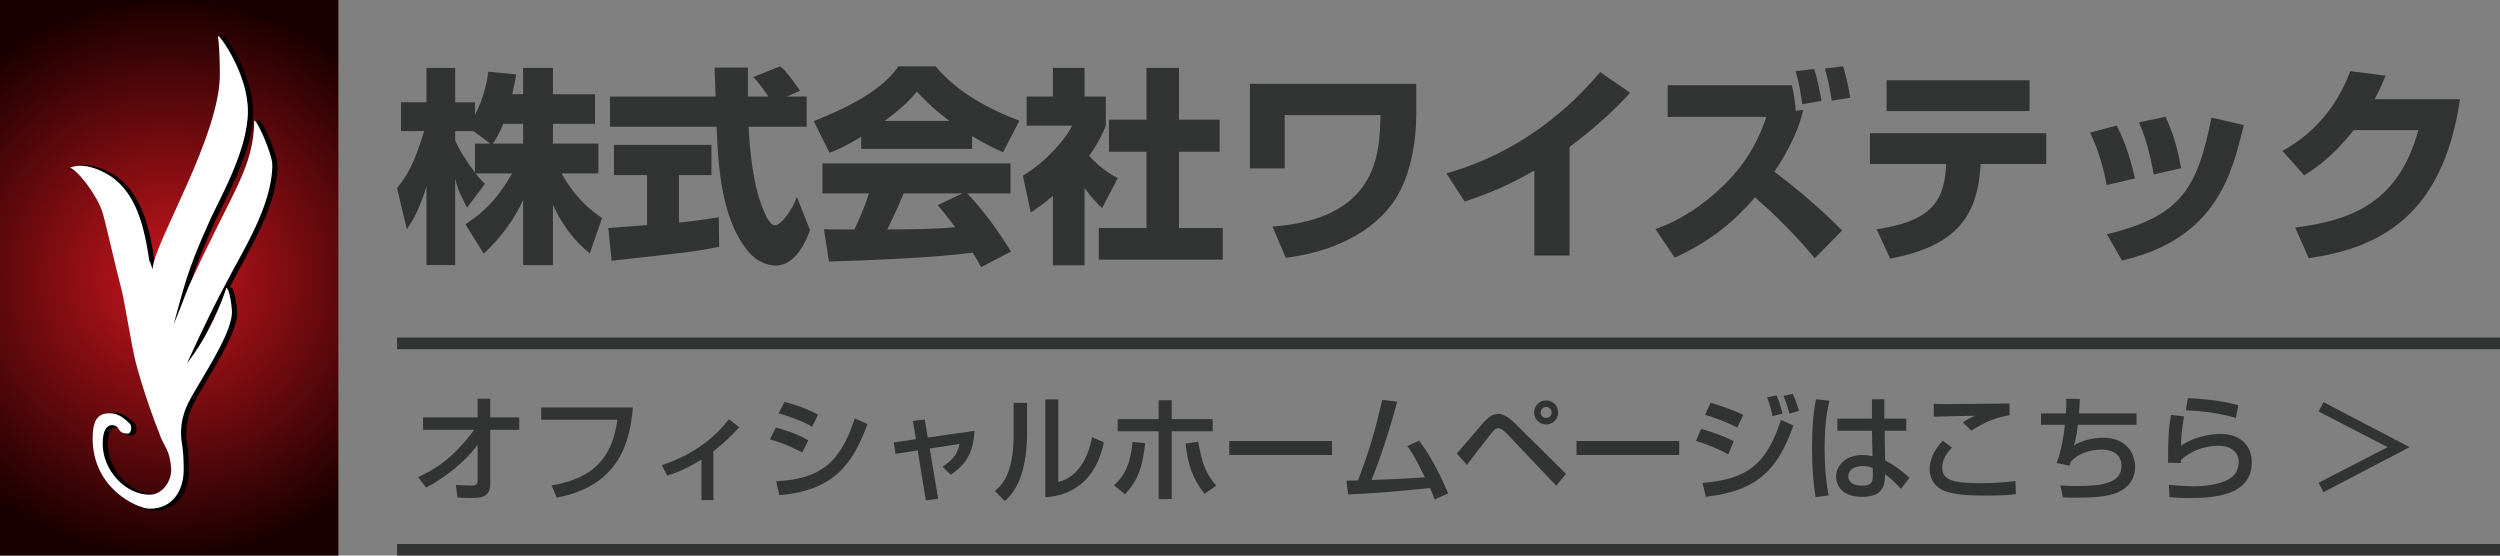 <?xml version="1.0" encoding="utf-8"?>
<!-- Generator: Adobe Illustrator 15.0.2, SVG Export Plug-In  -->
<!DOCTYPE svg PUBLIC "-//W3C//DTD SVG 1.1//EN" "http://www.w3.org/Graphics/SVG/1.1/DTD/svg11.dtd">
<svg version="1.1"
	 xmlns="http://www.w3.org/2000/svg" xmlns:xlink="http://www.w3.org/1999/xlink" xmlns:a="http://ns.adobe.com/AdobeSVGViewerExtensions/3.0/"
	 x="0px" y="0px" width="216px" height="48px" viewBox="9.412 0 216 48" enable-background="new 9.412 0 216 48"
	 xml:space="preserve">
<rect x="9.412" y="0" width="216" height="48" fill="#808080" stroke="none"/>
<defs>
</defs>
<g>
	<defs>
		<rect id="SVGID_1_" x="9.412" width="29.236" height="48"/>
	</defs>
	<clipPath id="SVGID_2_">
		<use xlink:href="#SVGID_1_"  overflow="visible"/>
	</clipPath>
	
		<radialGradient id="SVGID_3_" cx="552.115" cy="869.765" r="24" gradientTransform="matrix(1 0 0 1 -528.115 -845.765)" gradientUnits="userSpaceOnUse">
		<stop  offset="0" style="stop-color:#C8161E"/>
		<stop  offset="1" style="stop-color:#1B0000"/>
	</radialGradient>
	<rect clip-path="url(#SVGID_2_)" fill="url(#SVGID_3_)" width="48" height="48"/>
</g>
<path d="M20.287,25.218c0.315,1.404,0.86,4.873,1.205,6.19c0.602,2.293,1.563,4.978,1.992,6.01c0.429,1.3,0.931,1.357,1.059,3.178
	c0.015,1.104-0.807,2.197-1.862,2.197c-2.104,0-4.059-2.111-4.059-4.391c0-1.187,0.356-1.586,0.757-1.617
	c0.879,0,0.346,0.734,1.472,0.734c0.286-0.131,0.286-0.687,0.133-0.838c-0.659-0.658-1.108-0.922-1.79-0.922
	c-1.056,0-1.44,0.692-1.44,2.165c0,4.375,3.899,6.075,4.929,6.079c1.976,0,2.941-1.547,2.941-3.408
	c-0.022-2.234-0.232-2.106-0.232-3.173c0.011-1.687,0.728-2.761,1.187-3.577c1.533-2.595,3.197-5.272,3.212-6.82
	c0-0.543-0.232-2.094-0.489-2.094c-0.402,1.242-1.486,4.069-3.397,6.506c1.696-3.707,2.674-5.619,3.406-6.967
	c1.266-2.521,3.966-6.591,3.966-10.18c0-0.939-1.309-3.863-1.559-3.828c-0.052,4.093-1.868,6.058-5.407,13.787
	c-0.469,0.93-0.575,1.484-1.568,3.854c0.866-3.076,1.133-4.586,3.016-8.733c0.715-1.737,3.41-6.17,3.41-9.705
	c0-3.191-2.37-6.499-2.561-6.499c-0.087,0.001,0.114,0.383,0.134,3.078c0.172,5.36-5.801,14.964-5.801,17.054
	c-0.038,0.021-0.208-0.667-0.285-0.687c-0.434-2.898-1.081-5.792-3.345-7.339c-1.748-1.089-2.952-1.003-3.549-0.712
	c0.511-0.004,2.26,2.146,2.804,3.723C18.767,18.77,19.656,22.839,20.287,25.218z"/>
<path d="M22.683,44.121L22.683,44.121c-1.216-0.005-5.043-1.877-5.043-6.194c0-1.598,0.465-2.278,1.555-2.278
	c0.685,0,1.157,0.24,1.871,0.955c0.133,0.131,0.155,0.4,0.121,0.596c-0.038,0.208-0.14,0.359-0.287,0.427l-0.023,0.011h-0.025
	c-0.661,0-0.82-0.252-0.947-0.453C19.803,37.02,19.729,36.9,19.38,36.9c-0.412,0.033-0.642,0.565-0.642,1.502
	c0,2.199,1.916,4.277,3.944,4.277c0.401,0,0.796-0.179,1.113-0.5c0.404-0.41,0.642-1,0.634-1.582
	c-0.081-1.137-0.311-1.568-0.576-2.066c-0.15-0.281-0.32-0.602-0.477-1.078c-0.451-1.081-1.399-3.75-1.995-6.016
	c-0.197-0.754-0.455-2.184-0.704-3.563c-0.188-1.042-0.366-2.026-0.502-2.632c-0.296-1.118-0.65-2.614-0.964-3.936
	c-0.347-1.468-0.647-2.732-0.75-2.982c-0.562-1.625-2.302-3.651-2.696-3.651h-0.498l0.446-0.217c0.27-0.131,0.607-0.201,0.976-0.201
	c0.79,0,1.718,0.318,2.684,0.919c2.34,1.599,2.98,4.643,3.391,7.379c0.038,0.047,0.074,0.131,0.125,0.279
	c0.211-0.946,0.947-2.557,1.841-4.512c1.689-3.696,4.004-8.759,3.898-12.075C28.616,4.512,28.527,3.74,28.49,3.41
	c-0.023-0.205-0.03-0.26,0.019-0.314c0.024-0.028,0.06-0.044,0.098-0.045c0.222,0,0.965,1.137,1.457,2.115
	c0.557,1.108,1.221,2.788,1.221,4.498c0,2.773-1.625,6.059-2.7,8.232c-0.301,0.606-0.561,1.133-0.718,1.516
	c-1.448,3.189-1.94,4.818-2.483,6.797c0.076-0.195,0.142-0.37,0.201-0.525c0.227-0.598,0.376-0.992,0.625-1.485
	c1.035-2.261,1.938-4.06,2.664-5.505c1.793-3.57,2.694-5.363,2.73-8.231l0.001-0.098l0.118-0.015c0.429,0,1.669,3.119,1.669,3.943
	c0,2.923-1.799,6.21-3.113,8.608c-0.319,0.584-0.621,1.137-0.866,1.621c-0.051,0.096-0.104,0.192-0.159,0.295h0.047
	c0.451,0,0.604,2.031,0.604,2.209c-0.015,1.461-1.406,3.808-2.88,6.289c-0.116,0.197-0.233,0.395-0.349,0.588
	c-0.042,0.076-0.088,0.156-0.135,0.238c-0.457,0.795-1.025,1.786-1.036,3.283c0,0.436,0.035,0.662,0.079,0.949
	c0.063,0.404,0.14,0.909,0.153,2.221C25.738,42.736,24.539,44.121,22.683,44.121z M19.194,35.877c-0.954,0-1.325,0.575-1.325,2.05
	c0,4.396,3.964,5.962,4.814,5.966c2.083-0.002,2.826-1.703,2.826-3.297c-0.013-1.294-0.089-1.789-0.15-2.187
	c-0.044-0.286-0.082-0.533-0.082-0.985c0.011-1.558,0.621-2.621,1.066-3.396c0.047-0.082,0.092-0.159,0.135-0.236
	c0.118-0.198,0.234-0.395,0.351-0.591c1.394-2.349,2.834-4.775,2.848-6.175c0-0.524-0.173-1.543-0.324-1.879
	c-0.356,1.058-1.43,3.904-3.357,6.362l-0.597,0.761l0.403-0.879c1.799-3.931,2.767-5.791,3.409-6.975
	c0.245-0.486,0.547-1.04,0.868-1.625c1.302-2.378,3.084-5.635,3.084-8.5c0-0.821-0.939-2.948-1.336-3.559
	c-0.088,2.767-0.995,4.574-2.75,8.065c-0.724,1.443-1.626,3.239-2.662,5.5c-0.246,0.488-0.394,0.877-0.617,1.469
	c-0.202,0.53-0.477,1.258-0.949,2.381l-0.216-0.076c0.138-0.491,0.261-0.942,0.378-1.371c0.614-2.256,1.058-3.887,2.644-7.379
	c0.159-0.387,0.42-0.916,0.723-1.527c1.066-2.155,2.676-5.41,2.676-8.13c0-2.742-1.767-5.531-2.331-6.23
	c0.041,0.358,0.122,1.146,0.134,2.808c0.107,3.367-2.22,8.458-3.919,12.176c-1.01,2.209-1.882,4.118-1.882,4.879v0.071l-0.087,0.044
	H22.94l0,0c-0.101,0-0.123-0.067-0.216-0.351c-0.034-0.103-0.093-0.283-0.128-0.348l-0.041-0.01l-0.012-0.076
	c-0.403-2.7-1.024-5.709-3.296-7.262c-1.169-0.729-2.037-0.882-2.558-0.882c-0.252,0-0.456,0.034-0.614,0.079
	c0.773,0.491,2.155,2.391,2.601,3.68c0.107,0.26,0.395,1.475,0.758,3.011c0.313,1.319,0.667,2.813,0.964,3.935
	c0.138,0.612,0.315,1.601,0.504,2.646c0.249,1.377,0.505,2.802,0.7,3.546c0.592,2.255,1.537,4.91,1.988,5.994
	c0.154,0.466,0.312,0.764,0.464,1.049c0.278,0.521,0.519,0.973,0.603,2.164c0.008,0.648-0.253,1.303-0.7,1.754
	c-0.361,0.365-0.814,0.567-1.277,0.567c-2.185,0-4.173-2.148-4.173-4.507c0-1.375,0.469-1.7,0.863-1.73c0,0,0,0,0.001,0
	c0.483,0,0.613,0.206,0.727,0.387c0.111,0.176,0.215,0.342,0.726,0.348c0.066-0.039,0.115-0.129,0.137-0.247
	c0.03-0.167-0.006-0.343-0.058-0.394C20.231,36.093,19.816,35.877,19.194,35.877z M29.163,24.986
	c-0.572,1.074-1.382,2.668-2.674,5.457C28.023,28.189,28.88,25.84,29.163,24.986z"/>
<path fill="#FFFFFF" d="M19.949,25.166c0.315,1.404,0.86,4.873,1.205,6.191c0.602,2.293,1.563,4.978,1.993,6.009
	c0.428,1.3,0.93,1.356,1.059,3.178c0.015,1.104-0.807,2.198-1.862,2.198c-2.103,0-4.059-2.112-4.059-4.391
	c0-1.187,0.356-1.586,0.757-1.617c0.879,0,0.346,0.732,1.473,0.732c0.286-0.13,0.286-0.684,0.132-0.837
	c-0.659-0.657-1.108-0.92-1.79-0.92c-1.056,0-1.44,0.69-1.44,2.164c0,4.375,3.899,6.076,4.929,6.08c1.975,0,2.941-1.547,2.941-3.41
	c-0.022-2.233-0.232-2.104-0.232-3.172c0.011-1.687,0.728-2.763,1.187-3.578c1.534-2.593,3.197-5.272,3.212-6.817
	c0-0.545-0.232-2.097-0.489-2.097c-0.402,1.242-1.486,4.071-3.397,6.509c1.696-3.709,2.674-5.621,3.407-6.97
	c1.266-2.521,3.965-6.59,3.965-10.179c0-0.939-1.309-3.863-1.559-3.828c-0.052,4.093-1.869,6.059-5.407,13.788
	c-0.468,0.93-0.575,1.483-1.567,3.854c0.865-3.078,1.133-4.588,3.017-8.734c0.715-1.737,3.409-6.17,3.409-9.706
	c0-3.191-2.369-6.498-2.561-6.498c-0.087,0.001,0.114,0.383,0.134,3.078c0.171,5.36-5.801,14.964-5.801,17.054
	c-0.038,0.02-0.208-0.666-0.285-0.686c-0.434-2.899-1.081-5.792-3.345-7.339c-1.749-1.089-2.953-1.003-3.549-0.713
	c0.511-0.004,2.259,2.146,2.804,3.723C18.43,18.717,19.319,22.787,19.949,25.166z"/>
<path fill="#323333" d="M54.61,8.141V5.871h2.575v2.271h3.637v2.557h-3.637v1.71h3.925v2.575h-3.187
	c1.314,2.322,2.755,3.349,3.511,3.854l-1.062,3.043c-1.405-1.099-2.449-2.574-3.187-4.178v5.203H54.61v-5.617
	c-0.811,1.746-1.981,3.313-3.403,4.627l-1.584-2.539c2.071-1.332,3.151-2.845,4.033-4.393h-3.151
	c0.396,0.504,0.558,0.666,0.81,0.898l-1.548,2.053c-0.756-1.422-0.846-1.781-1.026-2.521v7.49h-2.484v-6.807
	c-0.612,2.069-1.279,3.098-1.693,3.709l-0.846-3.547c1.063-1.334,1.548-2.377,2.341-4.935H44.06V8.838h2.197V5.868h2.484v2.971h1.71
	v1.1c0.864-1.676,1.081-3.188,1.152-3.745l2.413,0.234c-0.072,0.45-0.162,0.9-0.342,1.708h0.936V8.141z M51.783,12.408l-1.476-1.08
	H48.74v0.792c0.342,0.828,0.973,1.818,1.71,2.791v-2.503H51.783z M54.61,12.408v-1.71H52.9c-0.36,0.863-0.738,1.477-0.9,1.71H54.61z
	"/>
<path fill="#323333" d="M61.969,19.7c0.108-0.018,3.024-0.216,3.349-0.252v-4.32h-2.863v-2.611h8.427v2.611h-2.809v4.104
	c2.017-0.216,2.827-0.36,3.439-0.47l0.036,2.559c-2.035,0.414-2.899,0.504-9.291,1.206L61.969,19.7z M77.399,8.338h1.71v2.611
	h-5.023c0.108,1.729,0.306,4.952,1.333,7.311c0.108,0.271,0.504,1.207,0.955,1.207c0.486,0,1.458-1.244,1.89-2.449l1.134,2.863
	c-0.288,0.811-1.188,3.062-2.971,3.062c-0.828,0-1.692-0.47-2.179-1.009c-2.611-2.846-2.809-8.03-2.917-10.983h-9.219V8.34h9.129
	c-0.018-0.287-0.09-2.375-0.09-2.501h2.881V8.34h1.765c-0.468-0.685-0.829-1.225-1.314-1.675l2.322-0.936
	c0.271,0.198,0.504,0.36,1.729,2.106L77.399,8.338z"/>
<path fill="#323333" d="M83.822,11.814c-1.422,0.864-2.071,1.134-2.737,1.387l-1.369-2.737c4.394-1.729,6.266-3.241,7.328-4.735
	h3.205c0.774,0.918,2.611,2.954,7.238,4.7l-1.404,2.72c-0.54-0.234-1.404-0.612-2.683-1.388v1.1h-9.579L83.822,11.814L83.822,11.814
	z M94.175,23.086c-0.18-0.344-0.378-0.722-0.721-1.262c-3.061,0.432-9.182,0.686-12.423,0.773l-0.432-2.791
	c0.09,0.019,2.377,0.019,2.629,0.019c0.144-0.288,0.738-1.494,1.26-3.114h-4.015v-2.593h16.241v2.593h-3.728
	c0.811,0.883,2.017,2.196,3.781,5.023L94.175,23.086z M91.438,10.446c-1.566-1.17-2.34-2.035-2.809-2.539
	c-0.432,0.559-1.134,1.314-2.772,2.539H91.438z M92.555,16.711h-5.06c-0.648,1.512-0.864,1.98-1.422,3.114
	c2.125-0.019,4.069-0.019,5.87-0.196c-0.757-1.01-1.152-1.478-1.513-1.91L92.555,16.711z"/>
<path fill="#323333" d="M103.118,22.924h-2.737v-5.996c-0.738,0.629-1.386,1.08-1.908,1.439l-0.685-3.188
	c2.017-1.207,3.674-3.15,4.268-4.321h-3.943V8.338h2.269V5.87h2.737v2.469h1.837v2.521c-0.271,0.666-0.559,1.333-1.441,2.61
	c0.991,1.08,1.819,1.565,2.467,1.928l-1.35,2.574c-0.379-0.36-0.864-0.812-1.513-1.729L103.118,22.924L103.118,22.924z
	 M108.466,5.872h2.81v4.467h3.511v2.771h-3.511v6.59h3.781v2.736h-10.713V19.7h4.123v-6.59h-3.241v-2.771h3.241V5.872z"/>
<path fill="#323333" d="M131.777,7.24v2.719c0,2.341-0.521,5.257-1.801,7.238c-0.918,1.44-3.457,4.304-9.473,5.078l-1.15-2.701
	c8.877-0.666,9.291-5.978,9.328-9.633h-8.268v4.608h-3.006V7.239L131.777,7.24L131.777,7.24z"/>
<path fill="#323333" d="M145.023,22.077h-3.043V14.73c-2.123,1.225-3.729,1.909-6.016,2.684l-1.584-2.431
	c7.637-2.18,11.865-7.112,13.289-8.751l2.594,1.782c-0.701,0.756-2.359,2.539-5.24,4.682V22.077z"/>
<path fill="#323333" d="M166.21,22.311c-0.772-0.92-2.483-2.938-5.168-5.258c-1.729,1.998-3.743,3.763-6.933,5.203l-1.674-2.469
	c2.25-0.771,4.213-2.143,5.906-3.779c2.375-2.322,3.202-4.521,3.688-5.906h-8.531V7.366h10.748c0.181,0.882,0.289,1.691,0.324,2.215
	l0.631-0.09c-0.504,2.449-2.215,4.952-2.483,5.348c3.186,2.396,5.041,4.27,5.852,5.077L166.21,22.311z M165.13,9.004
	c-0.217-1.438-0.252-1.675-0.575-2.863l1.603-0.18c0.271,0.846,0.506,1.98,0.631,2.755L165.13,9.004z M167.669,8.699
	c-0.036-0.288-0.233-1.639-0.594-2.773l1.584-0.198c0.217,0.684,0.469,1.746,0.61,2.719L167.669,8.699z"/>
<path fill="#323333" d="M186.208,11.508v2.664h-5.67l-0.021,0.289c-0.287,4.482-2.377,6.859-7.795,7.887l-1.172-2.539
	c4.123-0.631,5.799-1.943,5.995-5.329l0.019-0.308h-6.59v-2.664H186.208z M184.77,6.934v2.665h-12.354V6.934H184.77z"/>
<path fill="#323333" d="M191.426,15.991c-0.197-1.152-0.611-2.791-1.423-4.537l2.287-0.611c0.881,1.691,1.332,3.476,1.584,4.572
	L191.426,15.991z M191.443,20.24c6.5-1.565,7.832-4.051,9.039-10.083l2.791,0.648c-1.025,4.248-2.359,9.813-10.518,11.703
	L191.443,20.24z M195.496,15.073c-0.434-2.432-0.92-3.673-1.279-4.501l2.287-0.485c0.918,1.836,1.26,3.924,1.35,4.446
	L195.496,15.073z"/>
<path fill="#323333" d="M221.957,8.573c-1.494,10.173-7.039,12.855-13.07,13.738l-1.172-2.647c4.396-0.594,8.859-1.817,10.643-8.426
	h-5.582c-1.979,2.503-3.654,3.528-4.283,3.908l-1.873-2.107c1.045-0.594,4.193-2.396,5.854-6.896l3.061,0.396
	c-0.234,0.558-0.432,1.044-0.953,2.035L221.957,8.573L221.957,8.573z"/>
<rect x="9.412" fill="none" width="216" height="48"/>
<path fill="#323333" d="M45.542,41.222c1.499-0.699,2.968-1.579,4.847-4.088h-4.427v-1.069h4.717v-1.619h1.089v1.619h2.509v1.069
	h-2.509v4.688c0,1.199-0.89,1.199-1.719,1.199c-0.51,0-0.849-0.02-1.119-0.04l-0.13-1.089c0.419,0.03,0.959,0.06,1.419,0.06
	c0.12,0,0.46,0,0.46-0.39v-3.128c-1.179,1.559-2.739,2.769-4.448,3.697L45.542,41.222z"/>
<path fill="#323333" d="M64.097,35.205c-0.26,2.908-1.129,6.776-6.586,7.786l-0.45-1.06c4.848-0.74,5.407-3.898,5.697-5.667h-6.586
	v-1.06H64.097z"/>
<path fill="#323333" d="M71.048,43.211h-1.029v-3.509c-1.399,0.9-2.489,1.24-2.958,1.39l-0.47-0.899
	c2.619-0.869,4.508-2.289,5.807-3.978l0.879,0.699c-0.62,0.689-1.199,1.27-2.229,2.069V43.211z"/>
<path fill="#323333" d="M78.729,39.093c-1.309-0.649-1.339-0.67-2.798-1.14l0.52-1.009c0.479,0.12,1.719,0.47,2.798,1.1
	L78.729,39.093z M76.471,41.582c3.768-0.19,5.527-1.54,6.796-5.428l1.089,0.48c-1.219,3.418-2.928,5.776-7.605,6.146L76.471,41.582z
	 M79.579,36.864c-1.219-0.68-2.579-1.06-2.898-1.149l0.52-0.989c0.34,0.09,1.619,0.399,2.888,1.109L79.579,36.864z"/>
<path fill="#323333" d="M88.29,36.364l1.02-0.12l0.26,1.56l4.038-0.58c-0.1,1.939-0.779,2.929-2.049,3.798l-0.709-0.699
	c0.969-0.659,1.269-1.079,1.469-1.969l-2.579,0.399l0.729,4.338l-1.069,0.14l-0.7-4.317l-1.919,0.3l-0.15-0.989l1.919-0.28
	L88.29,36.364z"/>
<path fill="#323333" d="M98.15,37.364c0,4.197-1.419,5.477-1.919,5.927l-0.869-0.87c0.459-0.369,1.629-1.279,1.629-4.837v-2.778
	h1.159V37.364z M100.849,41.642c2.299-0.55,2.818-3.358,2.918-3.868l1.02,0.44c-0.92,4.397-4.108,4.667-5.058,4.747v-8.455h1.12
	V41.642z"/>
<path fill="#323333" d="M105.662,41.932c0.54-0.51,1.409-1.35,1.589-3.748l1.1,0.109c-0.25,2.579-0.97,3.608-1.749,4.408
	L105.662,41.932z M110.648,34.585v1.63h3.538v1.049h-3.538v5.857h-1.129v-5.857h-3.538v-1.049h3.538v-1.63H110.648z M112.938,38.163
	c0.33,1.879,0.64,2.749,1.559,3.798l-1.02,0.71c-1.089-1.429-1.409-2.528-1.639-4.348L112.938,38.163z"/>
<path fill="#323333" d="M124.496,38.104v1.209h-8.875v-1.209H124.496z"/>
<path fill="#323333" d="M132.018,38.073c1.079,1.409,1.979,3.259,2.509,4.567l-1.159,0.51c-0.13-0.359-0.21-0.56-0.4-0.979
	c-3.848,0.37-4.268,0.41-7.086,0.55l-0.13-1.199c0.23,0.01,0.72-0.01,0.989-0.01c1.14-2.979,1.56-4.678,2.1-6.966l1.289,0.159
	c-0.649,2.459-1.6,5.277-2.219,6.767c1.559-0.05,1.869-0.07,4.617-0.229c-0.93-1.919-1.259-2.349-1.529-2.699L132.018,38.073z"/>
<path fill="#323333" d="M135.281,39.183c2.169-2.528,2.409-2.809,2.579-2.958c0.249-0.229,0.56-0.46,0.989-0.46
	c0.21,0,0.649,0,1.569,0.92l4.298,4.258l-0.85,1.019l-4.148-4.377c-0.09-0.101-0.56-0.59-0.85-0.59c-0.22,0-0.359,0.16-0.55,0.38
	c-0.279,0.34-1.659,2.099-2.158,2.799L135.281,39.183z M144.037,35.635c0,0.58-0.47,1.039-1.04,1.039
	c-0.579,0-1.039-0.459-1.039-1.039c0-0.579,0.47-1.039,1.039-1.039C143.567,34.596,144.037,35.056,144.037,35.635z M142.518,35.635
	c0,0.27,0.21,0.479,0.479,0.479c0.26,0,0.48-0.21,0.48-0.479c0-0.26-0.221-0.479-0.48-0.479S142.518,35.375,142.518,35.635z"/>
<path fill="#323333" d="M154.496,38.104v1.209h-8.875v-1.209H154.496z"/>
<path fill="#323333" d="M158.739,39.253c-1.169-0.64-2.378-1.029-2.798-1.159l0.449-1.04c0.15,0.04,1.8,0.51,2.818,1.069
	L158.739,39.253z M156.511,41.722c3.778-0.31,5.497-1.51,6.776-5.438l1.079,0.48c-1.339,3.747-3.048,5.656-7.575,6.156
	L156.511,41.722z M159.52,36.935c-1.06-0.53-2.009-0.86-2.789-1.09l0.48-1.05c1.509,0.45,2.259,0.79,2.818,1.05L159.52,36.935z
	 M162.558,35.944c-0.14-0.68-0.27-1.079-0.47-1.608l0.819-0.181c0.25,0.6,0.34,0.86,0.51,1.59L162.558,35.944z M164.017,35.734
	c-0.229-0.899-0.42-1.309-0.52-1.528l0.81-0.181c0.28,0.58,0.47,1.239,0.54,1.479L164.017,35.734z"/>
<path fill="#323333" d="M167.471,34.625c-0.33,1.359-0.41,2.769-0.41,4.178c0,1.35,0.09,2.669,0.35,3.998l-1.129,0.15
	c-0.23-1.399-0.31-2.818-0.31-4.238c0-1.409,0.069-2.828,0.34-4.218L167.471,34.625z M171.148,36.175v-1.68h1.069v1.68h1.899v1.039
	h-1.869l0.04,2.568c0.829,0.41,1.648,1.06,2.099,1.5l-0.729,0.959c-0.55-0.58-0.83-0.85-1.38-1.27c0,0.81-0.06,1.959-1.988,1.959
	c-2.149,0-2.239-1.499-2.239-1.749c0-0.97,0.859-1.869,2.249-1.869c0.1,0,0.47,0,0.899,0.11l-0.05-2.209h-2.988v-1.039H171.148z
	 M171.219,40.442c-0.21-0.09-0.45-0.18-0.86-0.18c-0.77,0-1.259,0.369-1.259,0.889c0,0.16,0.07,0.81,1.159,0.81
	c0.939,0,0.96-0.409,0.96-0.839V40.442z"/>
<path fill="#323333" d="M178.061,38.673c-0.24,0.25-0.84,0.88-0.84,1.72c0,1.179,1.089,1.349,3.458,1.349
	c0.89,0,1.989-0.05,2.868-0.18l0.04,1.13c-0.31,0.04-0.899,0.13-2.479,0.13c-2.358,0-3.108-0.19-3.708-0.41
	c-0.869-0.33-1.27-1.129-1.27-1.869c0-1.149,0.72-1.999,1.14-2.469L178.061,38.673z M183.037,35.875
	c-1.339,0.229-2.148,0.619-3.308,1.329l-0.72-0.71c0.319-0.22,0.39-0.26,1.039-0.579c-0.42,0.01-3.229,0.069-3.558,0.09v-1.119
	c0.319,0.02,0.439,0.029,1.02,0.029c0.779,0,4.657-0.05,5.526-0.05V35.875z"/>
<path fill="#323333" d="M189.109,34.466c-0.01,0.319-0.02,0.669-0.069,1.249h4.967v0.989h-5.067c-0.13,1.09-0.25,1.479-0.34,1.779
	c0.729-0.45,1.669-0.66,2.529-0.66c2.158,0,2.758,1.529,2.758,2.519c0,1.67-1.469,2.199-1.699,2.279
	c-0.81,0.27-1.589,0.37-3.428,0.38c-0.609,0-0.81-0.021-1.119-0.03l-0.21-1.029c0.34,0.02,0.869,0.05,1.459,0.05
	c2.119,0,3.818-0.239,3.818-1.749c0-0.89-0.67-1.399-1.689-1.399c-0.949,0-2.049,0.311-2.688,1.04l-0.13,0.35l-1.1-0.229
	c0.41-1.04,0.6-2.27,0.72-3.299h-2.069v-0.989h2.159c0.04-0.609,0.03-0.939,0.02-1.26L189.109,34.466z"/>
<path fill="#323333" d="M198.11,35.975c-0.17,1.1-0.25,1.589-0.26,2.539c1.009-0.75,2.519-1.02,3.418-1.02
	c1.809,0,2.698,1.099,2.698,2.438c0,2.998-3.508,3.099-5.497,3.099c-0.979,0-1.369-0.051-1.619-0.08l-0.04-1.06
	c0.35,0.03,1.27,0.12,2.119,0.12c0.869,0,2.698-0.101,3.518-0.979c0.311-0.33,0.391-0.92,0.391-1.12c0-0.789-0.61-1.398-1.789-1.398
	c-0.67,0-2.009,0.159-3.198,1.219c-0.011,0.11-0.011,0.16-0.011,0.271l-1.109-0.03c0-2.349,0.07-3.099,0.26-4.118L198.11,35.975z
	 M202.588,36.114c-1.399-0.419-2.858-0.6-4.318-0.669l0.17-1.04c0.49,0.021,2.599,0.101,4.368,0.61L202.588,36.114z"/>
<path fill="#323333" d="M217.606,38.633l-7.445,3.889l-0.42-0.81l5.957-3.079l-5.957-3.078l0.42-0.81L217.606,38.633z"/>
<rect x="43.718" y="29.167" fill="#323333" width="181.694" height="1"/>
<rect x="43.718" y="47" fill="#323333" width="181.694" height="1"/>
</svg>
